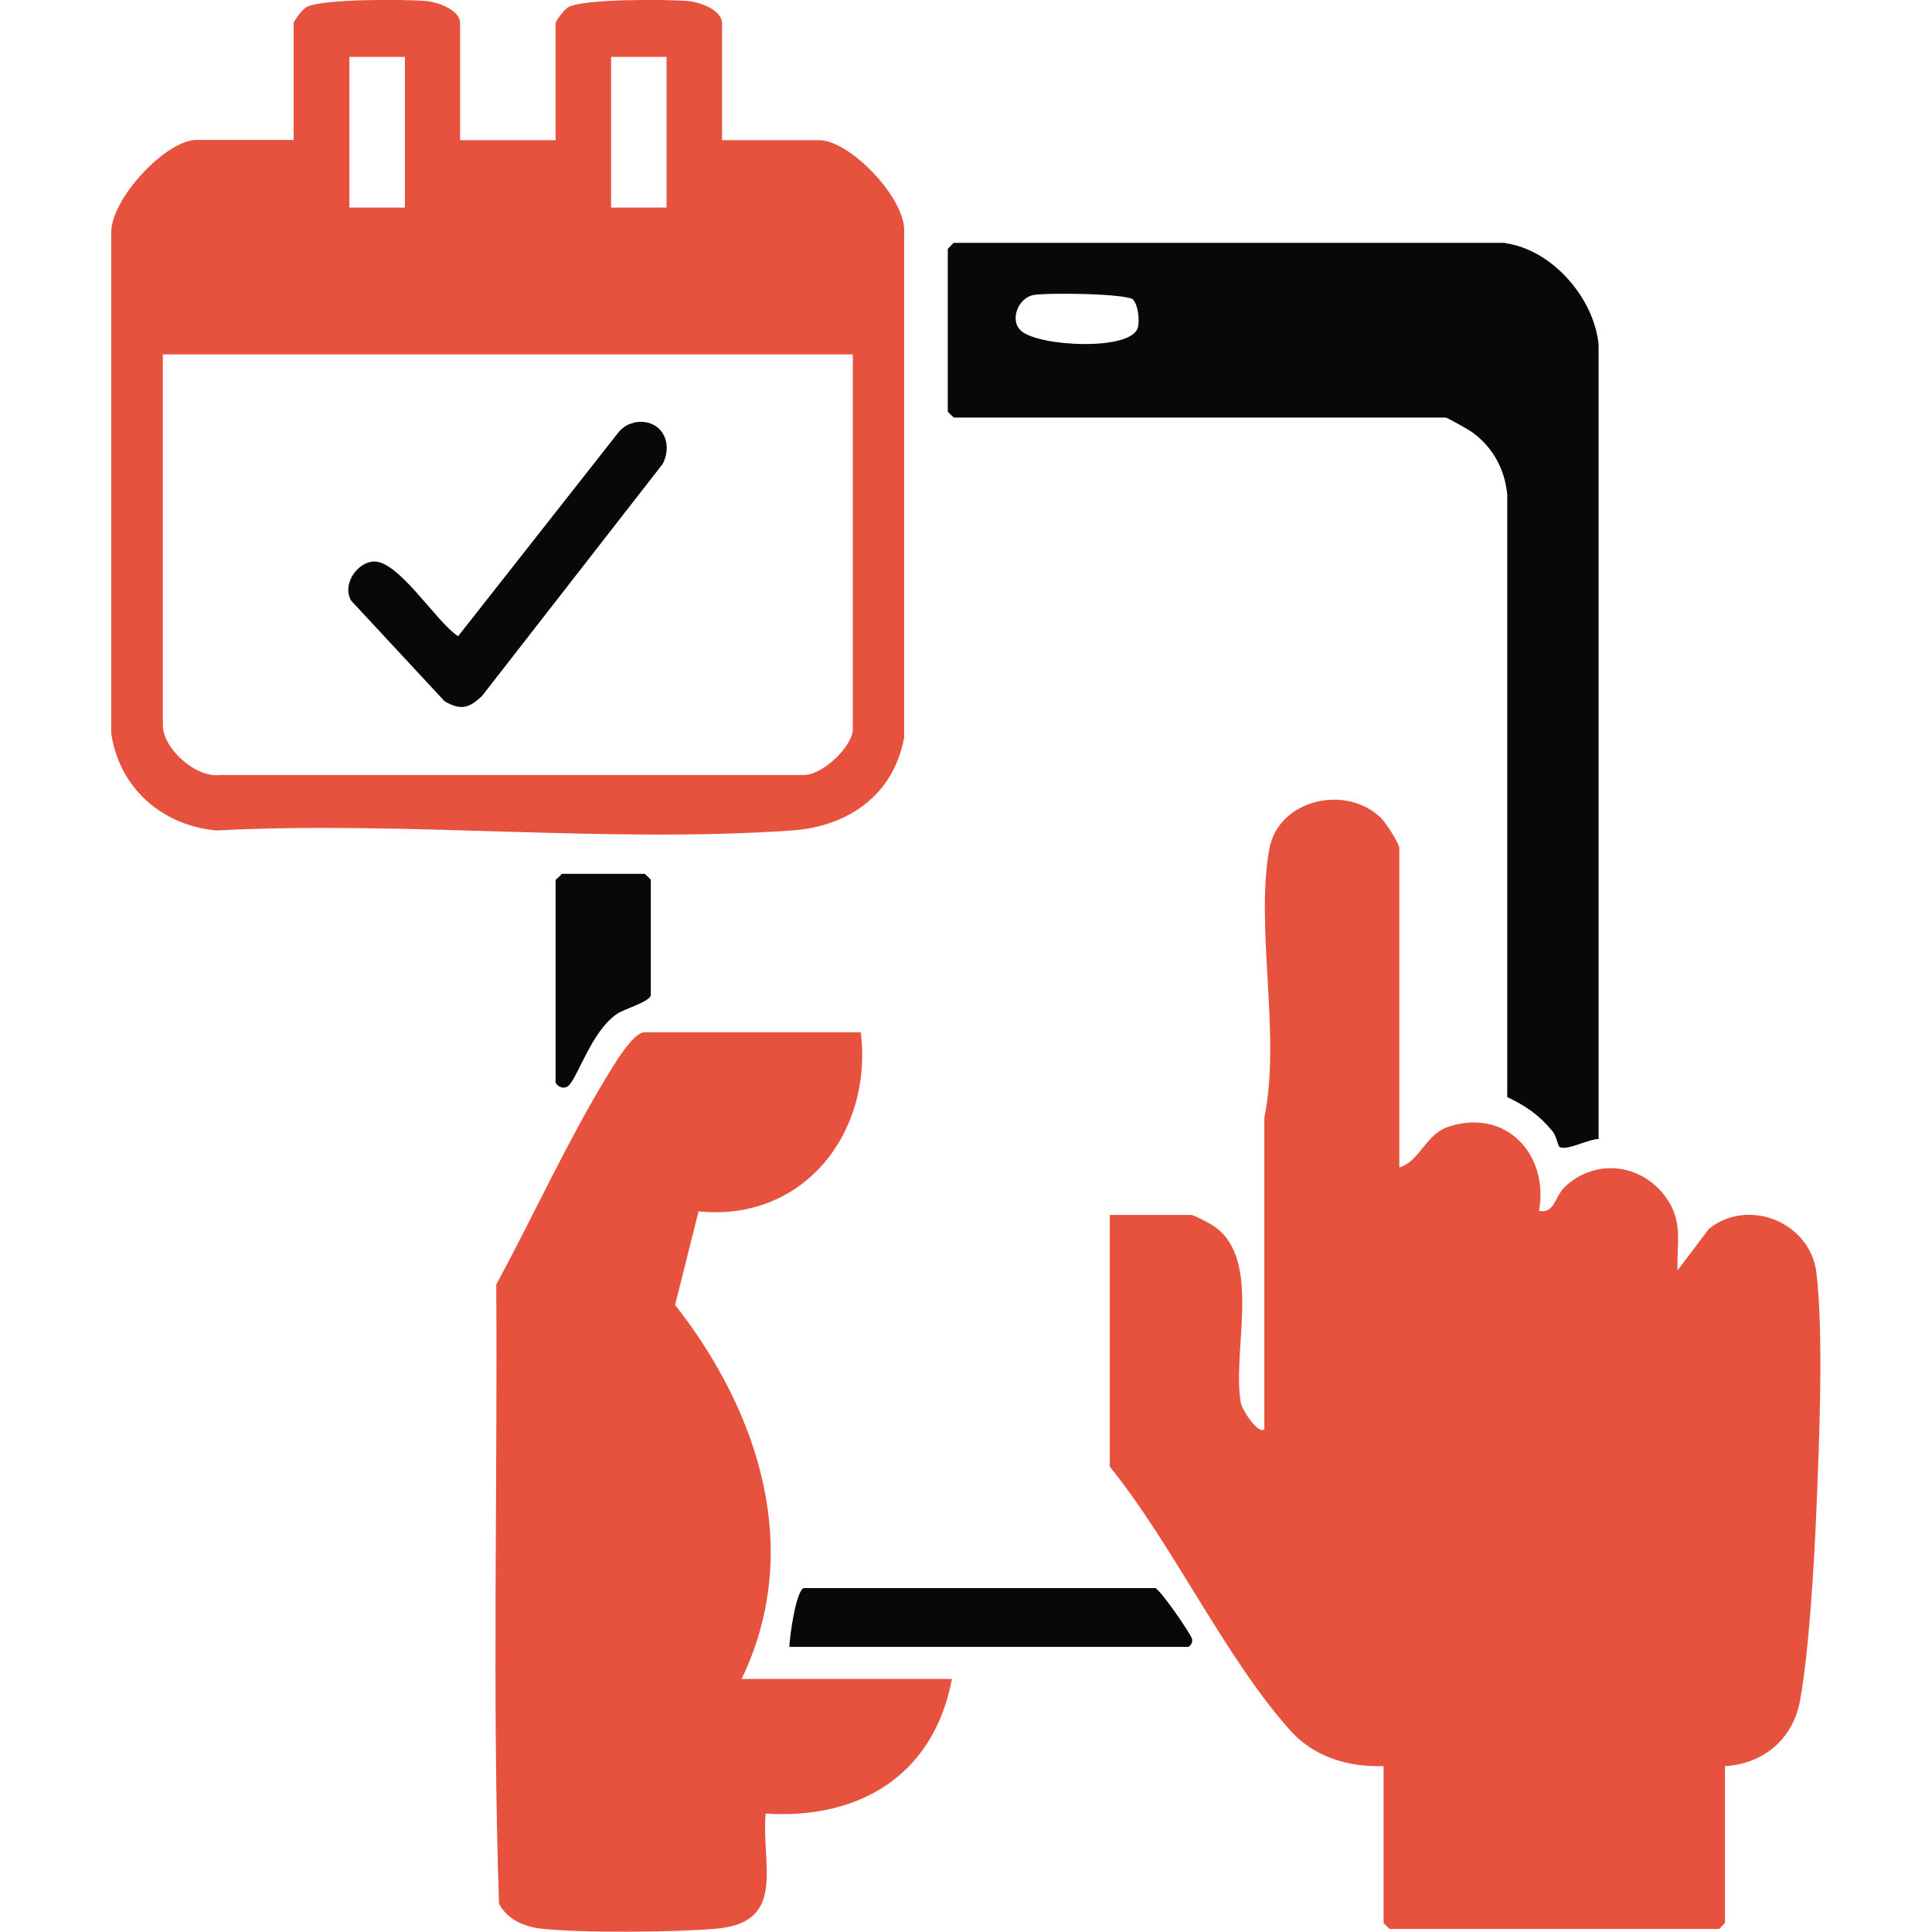 <svg xmlns="http://www.w3.org/2000/svg" id="Layer_1" data-name="Layer 1" viewBox="0 0 70 70"><defs><style>      .cls-1 {        fill: #e7523f;      }      .cls-2 {        fill: #070909;      }    </style></defs><path class="cls-1" d="M50.73,42.29c.74-.26.92-1.19,1.76-1.47,2.08-.68,3.64,1.02,3.27,3.05.56.12.57-.51.93-.86,1.11-1.06,2.78-.85,3.66.36.64.87.4,1.64.43,2.66l1.14-1.51c1.43-1.14,3.66-.24,3.89,1.58.27,2.19.1,6.32,0,8.63-.08,1.92-.26,5.05-.59,6.88-.25,1.39-1.32,2.3-2.72,2.38v5.68s-.2.22-.22.22h-11.93s-.22-.2-.22-.22v-5.68c-1.28.04-2.52-.33-3.38-1.29-2.37-2.65-4.25-6.73-6.54-9.56v-9.12h2.95c.1,0,.72.33.86.43,1.72,1.25.6,4.52.94,6.39.04.24.65,1.17.85.94v-11.29c.61-2.95-.34-6.88.18-9.73.32-1.78,2.77-2.38,4.06-1.11.16.16.65.91.65,1.08v11.57Z"></path><path class="cls-2" d="M54.54,8.81c1.7.24,3.21,1.98,3.38,3.67v28.79c-.34-.01-1.19.45-1.42.28-.05-.03-.11-.39-.24-.55-.48-.59-.97-.93-1.65-1.25v-21.82c-.08-.93-.54-1.76-1.3-2.29-.12-.08-.87-.51-.93-.51h-17.82s-.22-.2-.22-.22v-5.89s.2-.22.22-.22h19.97ZM41.07,10.86c-.23-.23-3.17-.26-3.63-.17-.54.1-.88.91-.44,1.3.65.57,3.94.73,4.22-.1.08-.24.02-.84-.16-1.02Z"></path><path class="cls-1" d="M31.19,37.41c.44,3.63-2.08,6.87-5.88,6.48l-.85,3.39c3.03,3.86,4.67,8.87,2.41,13.55h7.62c-.65,3.47-3.33,5.1-6.75,4.88-.16,1.85.78,3.95-1.79,4.17-1.52.13-4.84.16-6.33,0-.63-.07-1.23-.33-1.54-.9-.25-7.45-.05-14.97-.1-22.44,1.34-2.47,2.53-5.1,3.99-7.51.23-.37.95-1.63,1.39-1.63h7.83Z"></path><path class="cls-2" d="M28.6,59.68c.01-.4.24-2.04.52-2.14h12.74c.18.06,1.27,1.63,1.33,1.84.04.16-.1.29-.15.29h-14.44Z"></path><path class="cls-2" d="M20.34,31.66h3.02s.22.2.22.22v4.17c0,.23-.96.51-1.2.67-.96.62-1.47,2.41-1.81,2.64-.21.14-.44-.07-.44-.15v-7.33s.17-.14.22-.22Z"></path><path class="cls-1" d="M16.68,5.08h3.45V.84c0-.09.32-.49.44-.57.5-.32,3.63-.3,4.38-.23.41.04,1.21.32,1.21.8v4.24h3.52c1.1,0,3.07,2.04,3.08,3.25v18.38c-.38,2.1-2.03,3.24-4.08,3.38-6.75.47-14.03-.36-20.84,0-1.97-.18-3.52-1.54-3.81-3.52V8.45c-.03-1.23,1.98-3.38,3.09-3.38h3.52V.84c0-.09.32-.49.44-.57C11.58-.05,14.71-.03,15.46.04c.41.04,1.21.32,1.21.8v4.24ZM14.67,2.06h-2.01v5.46h2.01V2.06ZM24.15,2.06h-2.01v5.46h2.01V2.06ZM30.9,12.84H5.9v13.44c0,.83,1.19,1.92,2.08,1.8h21.13c.69.02,1.79-1.05,1.79-1.66v-13.58Z"></path><path class="cls-2" d="M22.96,15.31c.95-.19,1.47.68,1.05,1.5l-6.54,8.4c-.47.45-.77.54-1.36.2l-3.39-3.65c-.32-.56.17-1.32.75-1.41.92-.15,2.32,2.19,3.13,2.7l5.82-7.4c.14-.16.33-.29.54-.33Z"></path></svg>